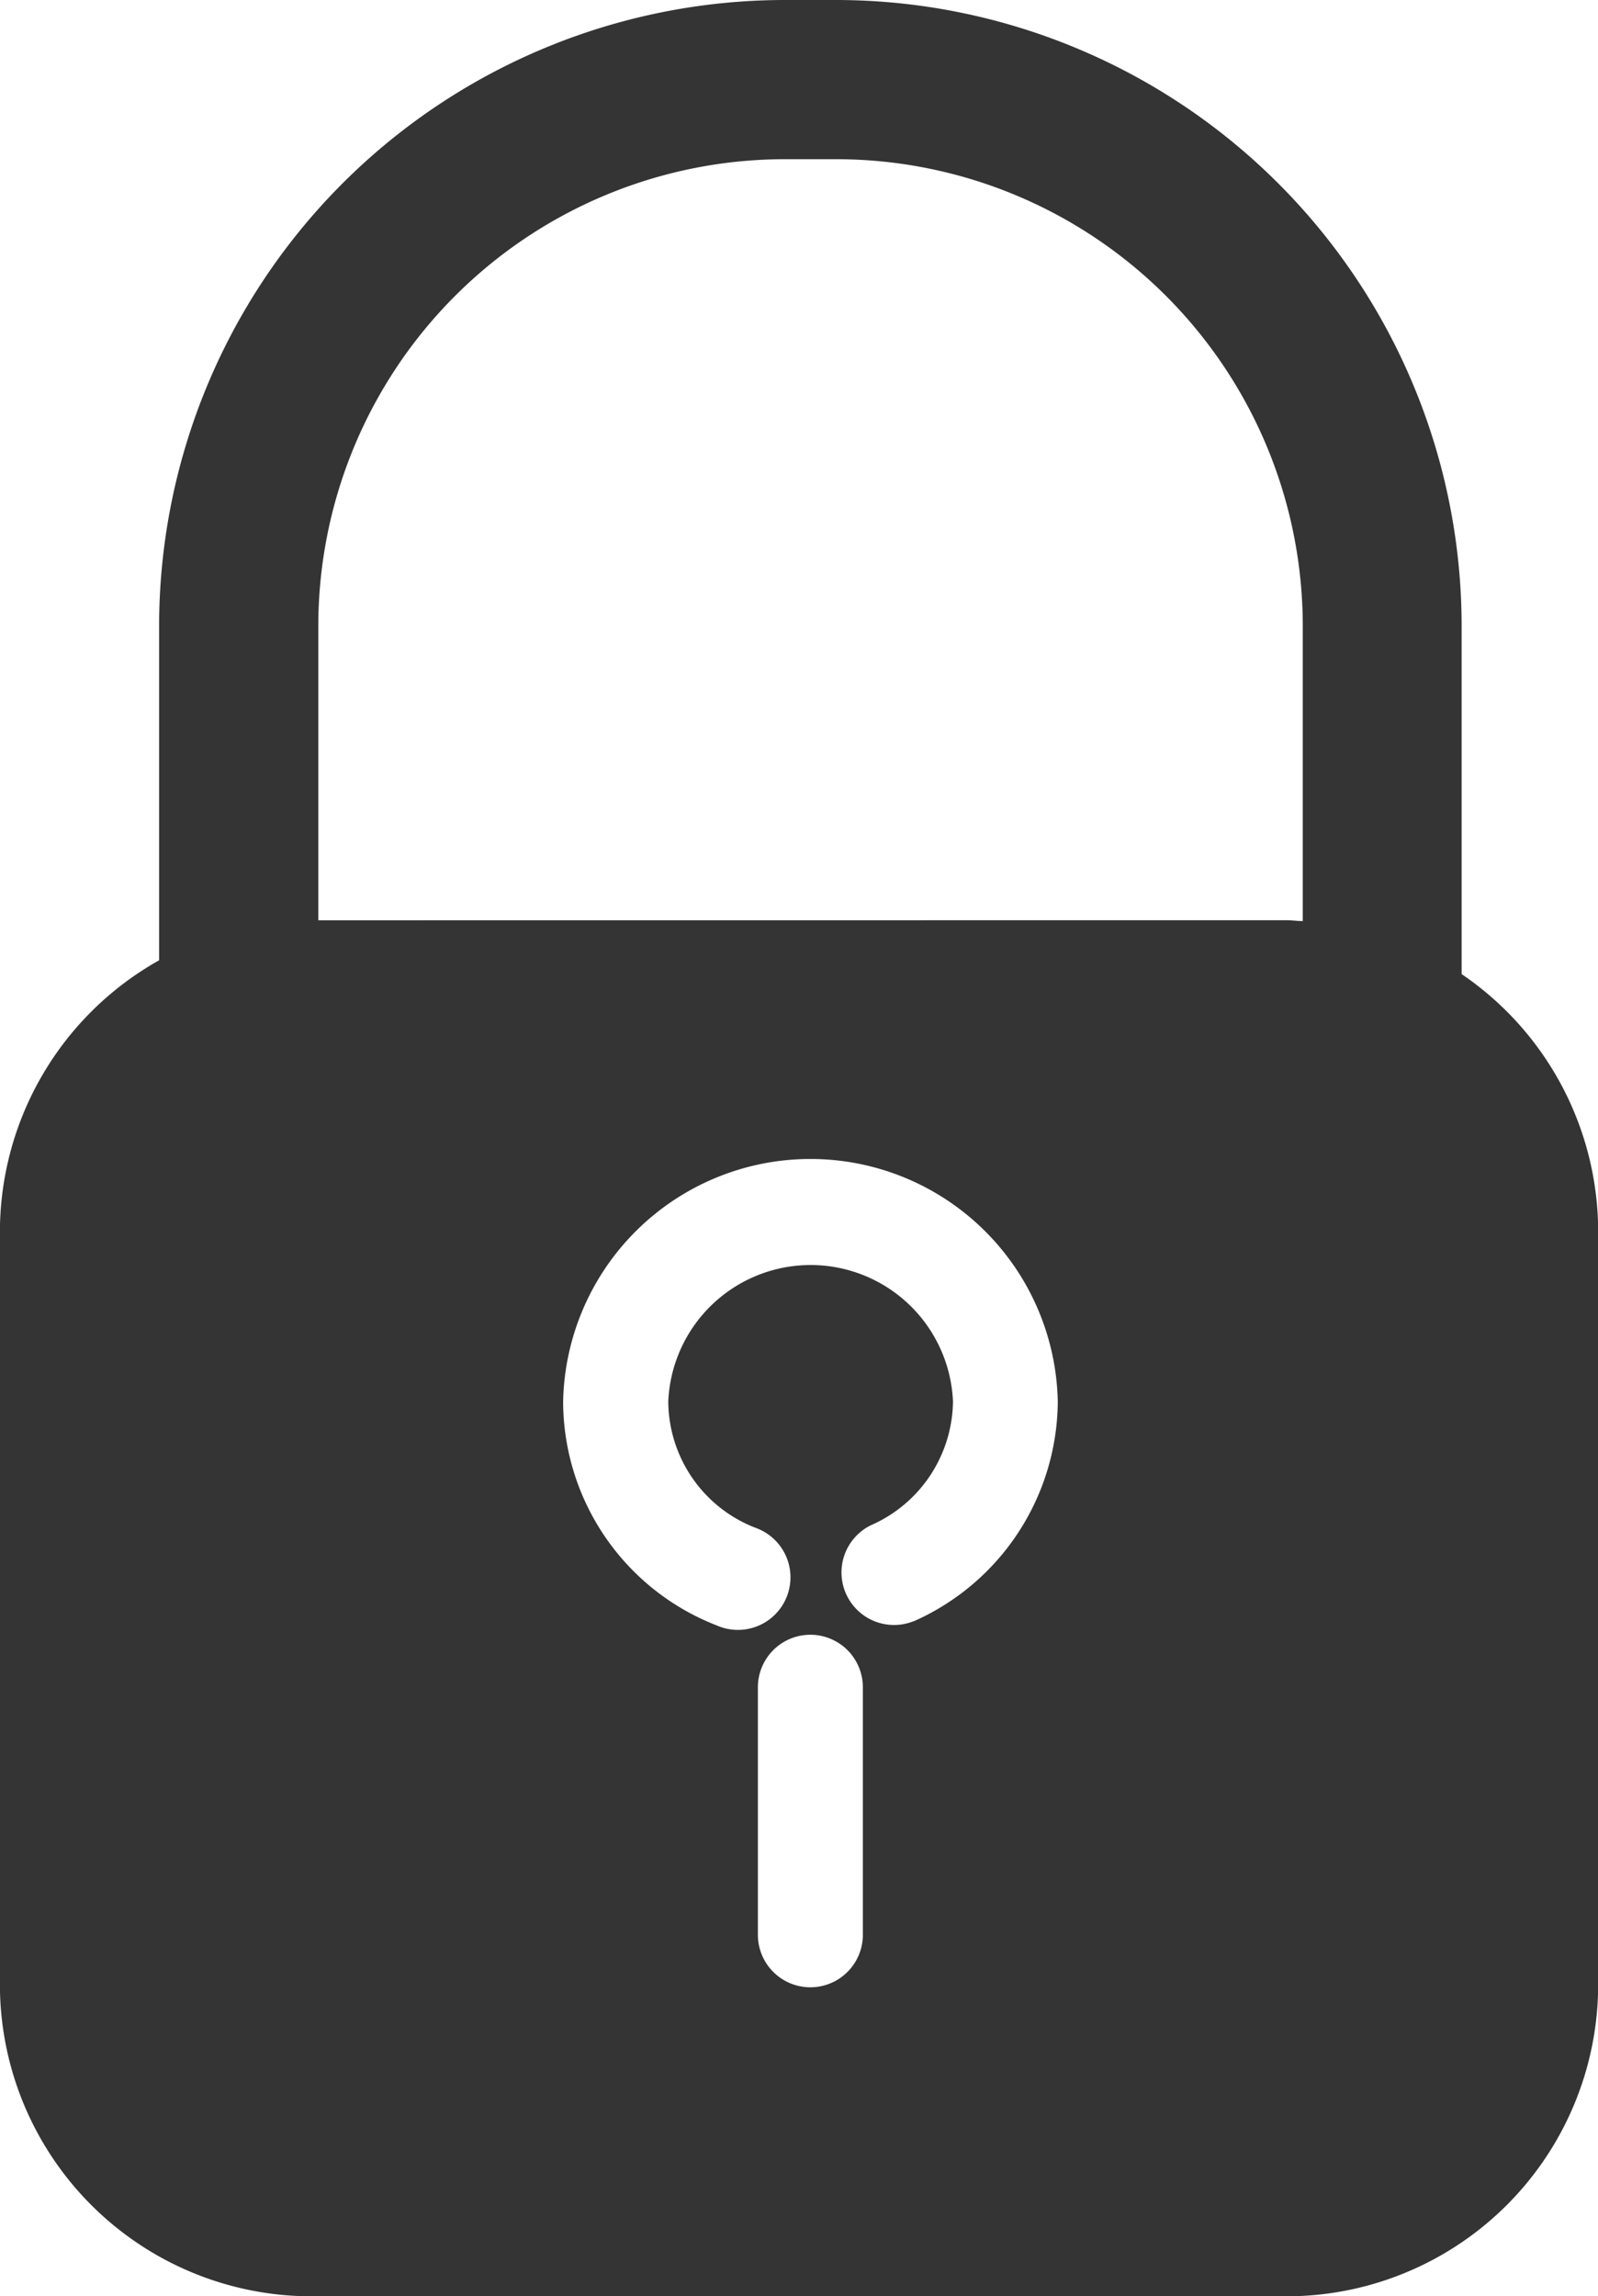 <svg xmlns="http://www.w3.org/2000/svg" width="18.831" height="27.045" viewBox="0 0 18.831 27.045">
  <path id="Path_13628" data-name="Path 13628" d="M225.549,87.48V83.373a7.376,7.376,0,0,0-7.368-7.368h-.613a7.377,7.377,0,0,0-7.368,7.368v3.942a3.67,3.67,0,0,0-1.876,3.2v8.86A3.673,3.673,0,0,0,212,103.05h11.484a3.673,3.673,0,0,0,3.674-3.674v-8.86a3.67,3.67,0,0,0-1.607-3.037Zm-7.056,11.312a.618.618,0,1,1-1.237,0V95.877a.618.618,0,0,1,1.237,0Zm.6-3.694a.619.619,0,0,1-.506-1.129,1.612,1.612,0,0,0,.968-1.457,1.679,1.679,0,0,0-3.355,0A1.605,1.605,0,0,0,217.231,94a.619.619,0,1,1-.459,1.149,2.835,2.835,0,0,1-1.811-2.633,2.915,2.915,0,0,1,5.829,0,2.85,2.85,0,0,1-1.7,2.585Zm-7.017-8.254v-3.47a5.5,5.5,0,0,1,5.494-5.494h.613a5.5,5.5,0,0,1,5.494,5.494v3.479c-.064,0-.128-.01-.193-.01Z" transform="translate(-208.325 -76.005)" fill="#343434"/>
</svg>
